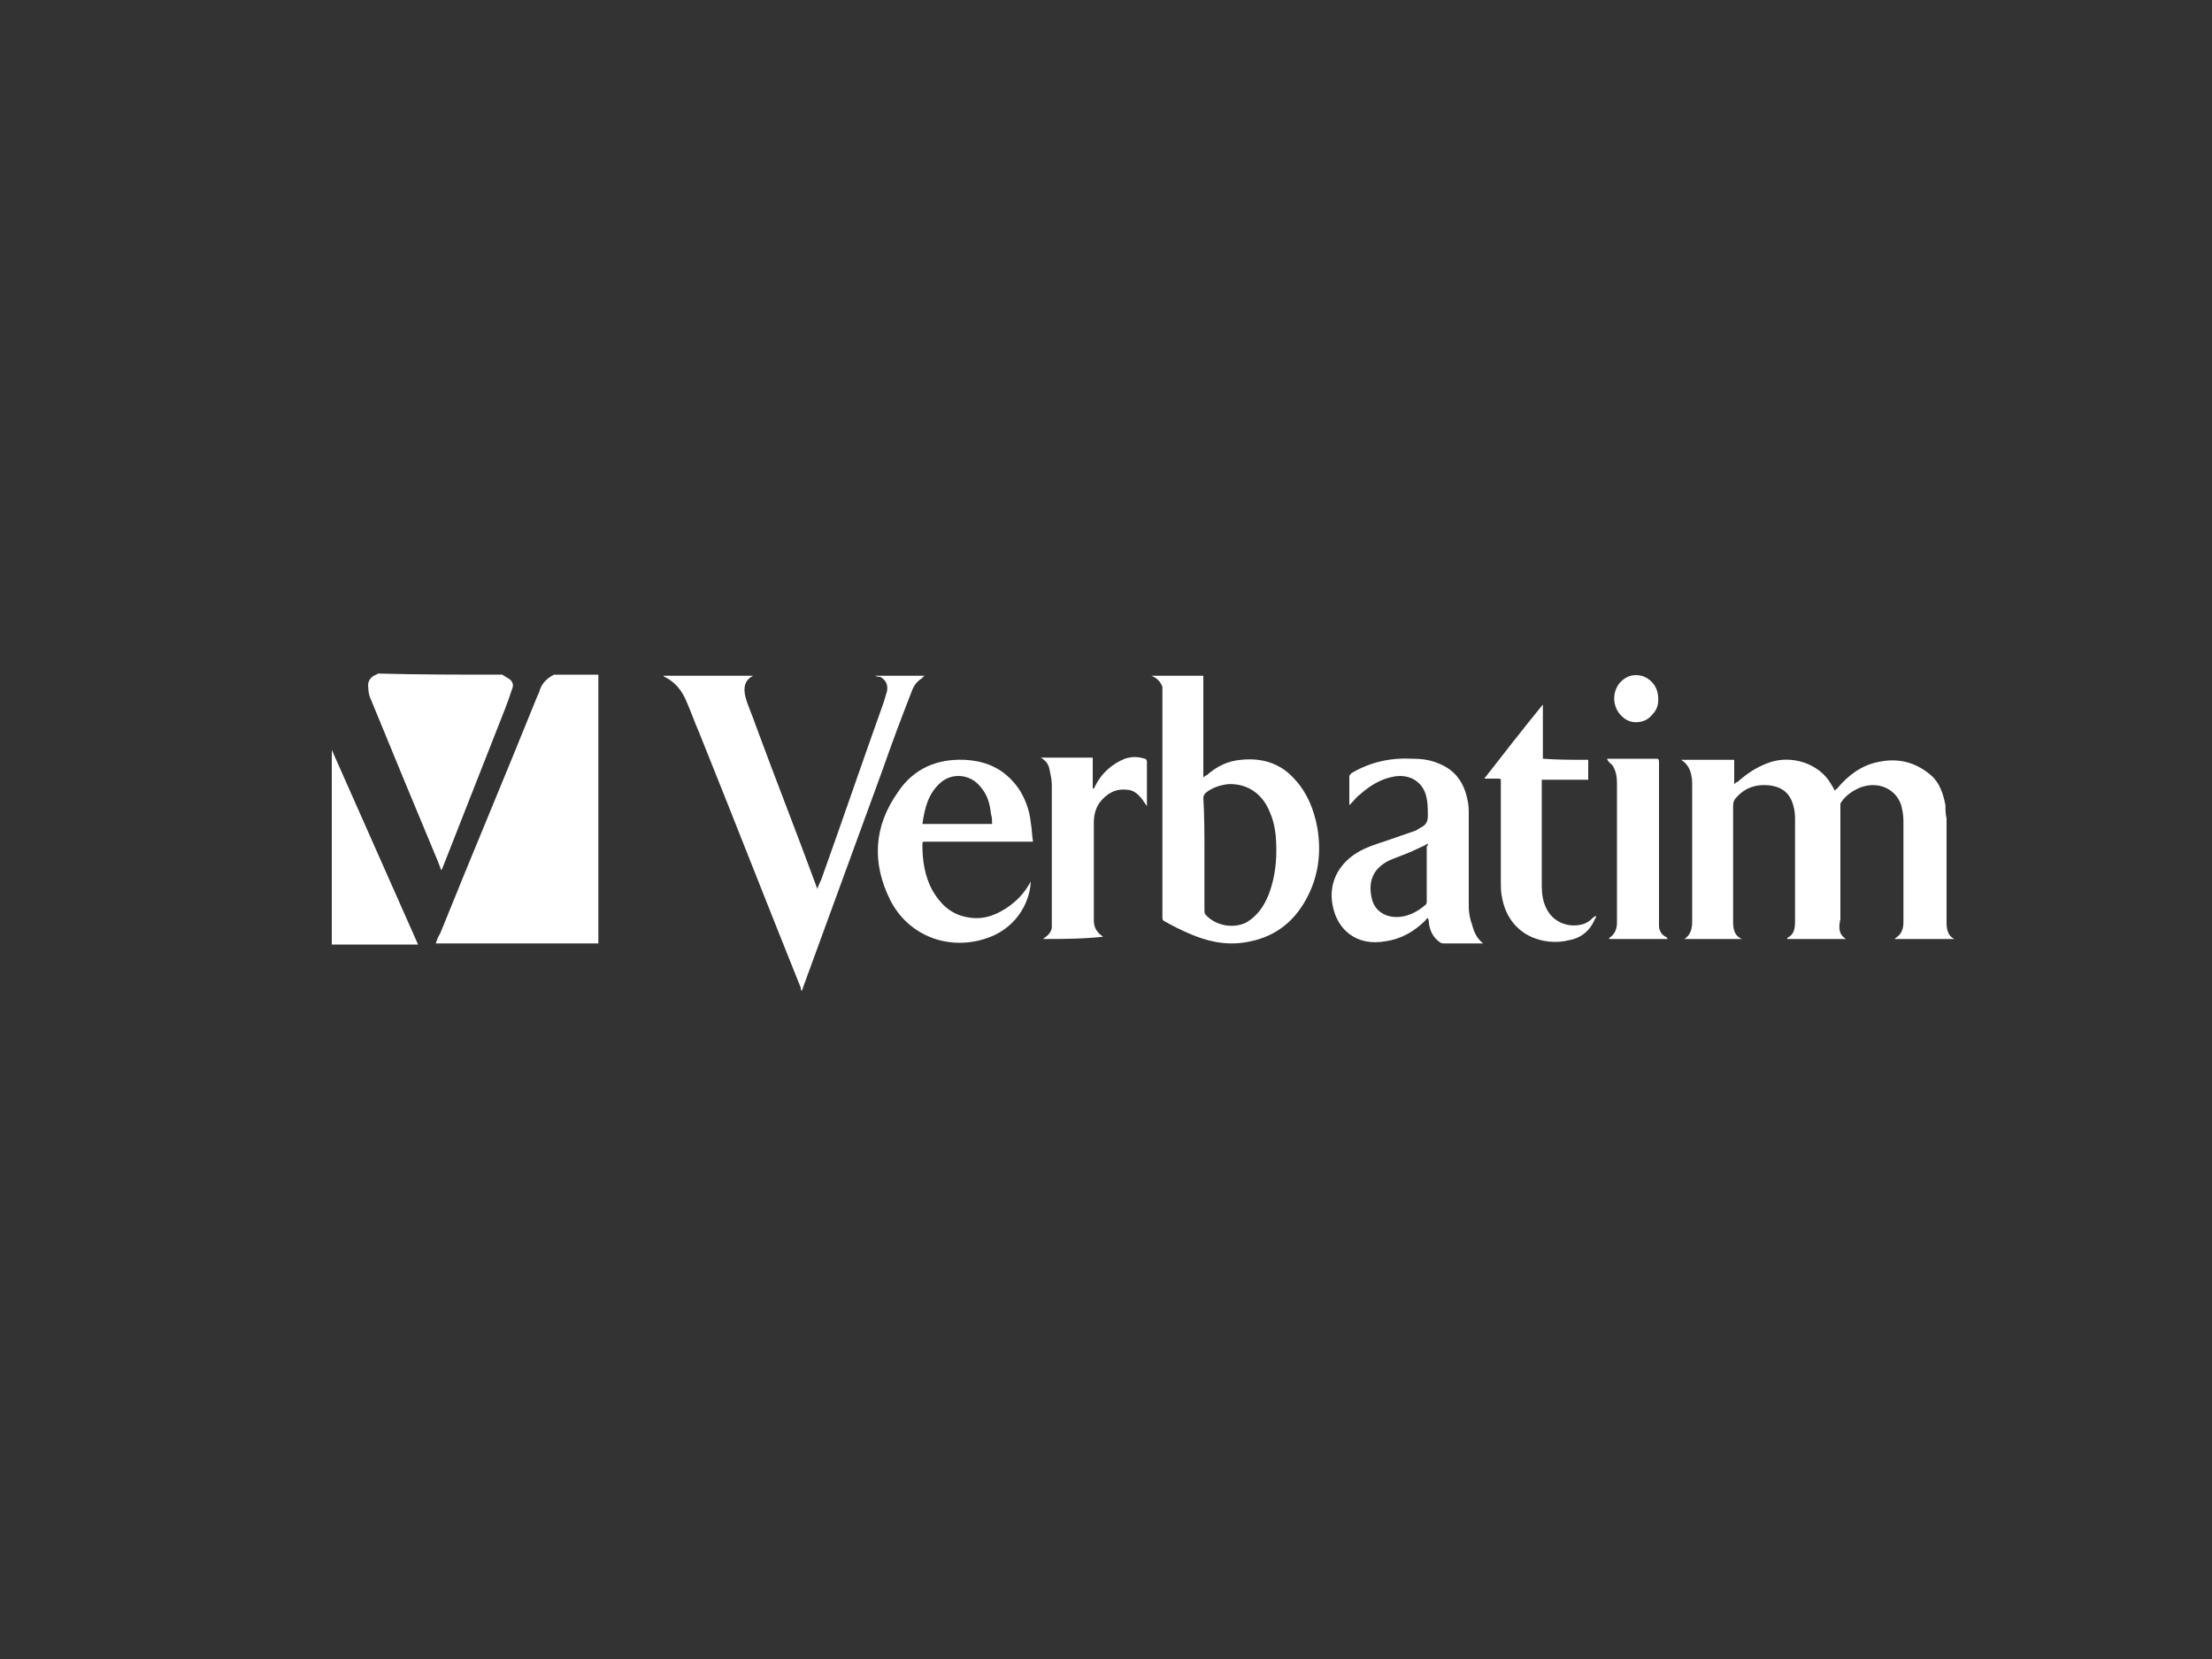 <?xml version="1.0" encoding="utf-8"?>
<!-- Generator: Adobe Illustrator 22.0.0, SVG Export Plug-In . SVG Version: 6.00 Build 0)  -->
<svg version="1.1" id="Capa_1" xmlns="http://www.w3.org/2000/svg" xmlns:xlink="http://www.w3.org/1999/xlink" x="0px" y="0px"
	 viewBox="0 0 200 150" style="enable-background:new 0 0 200 150;" xml:space="preserve">
<rect x="0" y="0" width="200" height="150" fill="#333333" stroke="none"/>
<style type="text/css">
	.st0{fill:#FFFFFF;}
</style>
<g>
	<path class="st0" d="M54.1,61c0,0.1,0,0.2,0,0.3c0,7.9,0,15.8,0,23.7c0,0.1,0,0.2,0,0.3c-4.9,0-9.8,0-14.7,0
		c0.1-0.3,0.2-0.6,0.4-0.9c2.9-7.2,5.9-14.3,8.8-21.5c0.1-0.2,0.2-0.4,0.2-0.5c0.2-0.6,0.6-1,1.1-1.3c0.1,0,0.1-0.1,0.2-0.1
		C51.5,61,52.8,61,54.1,61z"/>
	<path class="st0" d="M45.4,61c0.2,0.1,0.3,0.2,0.5,0.3c0.4,0.2,0.6,0.6,0.4,1c-0.2,0.6-0.4,1.2-0.6,1.7c-1.9,4.8-3.8,9.7-5.7,14.5
		c0,0.1-0.1,0.1-0.1,0.2c-0.1-0.3-0.2-0.5-0.3-0.8c-2-4.8-4-9.6-6-14.5c-0.2-0.4-0.3-0.8-0.3-1.2c-0.1-0.6,0.2-1,0.7-1.2
		c0.1,0,0.1-0.1,0.2-0.1C38,61,41.7,61,45.4,61z"/>
	<path class="st0" d="M166.9,84.9c-1.8,0-3.5,0-5.3,0c0,0,0,0,0-0.1c0.6-0.3,0.7-0.8,0.7-1.5c0-3.1,0-6.2,0-9.3
		c0-0.6-0.1-1.1-0.3-1.6c-0.4-0.9-1.1-1.3-2.1-1.4c-1.1-0.1-2.1,0.2-2.9,1.1c-0.2,0.2-0.3,0.4-0.3,0.8c0,3.5,0,6.9,0,10.4
		c0,0.7,0.1,1.3,0.8,1.6c-1.7,0-3.5,0-5.2,0c0,0,0,0,0,0c0.6-0.4,0.7-1,0.7-1.6c0-4.1,0-8.1,0-12.2c0-0.4,0-0.7-0.1-1.1
		c-0.1-0.5-0.4-1-0.9-1.3c1.6,0,3.2,0,4.8,0c0,0.7,0,1.5,0,2.2c0.1-0.1,0.2-0.2,0.3-0.2c0.9-0.8,1.8-1.4,3-1.8
		c1.9-0.6,4.1,0.1,5.2,1.6c0.2,0.3,0.4,0.6,0.6,1c0-0.1,0.1-0.1,0.2-0.2c1-1.2,2.2-2.1,3.7-2.4c1.8-0.4,3.4,0,4.8,1.2
		c0.8,0.7,1.1,1.7,1.3,2.7c0,0.4,0,0.8,0.1,1.2c0,3.1,0,6.3,0,9.4c0,0.6,0.1,1.2,0.7,1.5c-1.8,0-3.6,0-5.4,0c0,0,0.1-0.1,0.1-0.1
		c0.5-0.3,0.7-0.8,0.7-1.4c0-0.5,0-1,0-1.5c0-2.6,0-5.1,0-7.7c0-0.5-0.1-1-0.2-1.4c-0.5-1.5-2.1-2.2-3.7-1.6
		c-0.7,0.3-1.3,0.7-1.7,1.3c-0.1,0.1-0.1,0.2-0.1,0.3c0,0.2,0,0.5,0,0.7c0,3.2,0,6.4,0,9.6C166.2,84,166.3,84.5,166.9,84.9z"/>
	<path class="st0" d="M79.1,61.1c1.5,0,3,0,4.5,0c-0.1,0.1-0.2,0.1-0.2,0.2c-0.5,0.3-0.8,0.7-1,1.3c-0.9,2.3-1.8,4.7-2.6,7
		c-2.4,6.6-4.8,13.1-7.2,19.7c0,0.1-0.1,0.2-0.1,0.3c-0.1-0.1-0.1-0.2-0.1-0.3c-3.1-7.7-6.1-15.4-9.2-23.1c-0.4-0.9-0.7-1.8-1.1-2.7
		c-0.4-1-1-1.8-2-2.3c0,0-0.1,0-0.1-0.1c2.7,0,5.4,0,8.1,0c0,0,0,0,0,0c-0.8,0.4-0.9,1.1-0.7,1.9c0.2,0.8,0.6,1.6,0.9,2.5
		c1.8,4.9,3.7,9.7,5.5,14.6c0,0.1,0.1,0.1,0.1,0.3c0.1-0.4,0.3-0.7,0.4-1c1.9-5.3,3.7-10.6,5.6-15.9c0.1-0.3,0.2-0.7,0.3-1
		c0.1-0.6-0.1-1-0.6-1.3C79.2,61.2,79.2,61.1,79.1,61.1z"/>
	<path class="st0" d="M104.1,61.1c1.6,0,3.1,0,4.7,0c0,3.1,0,6.1,0,9.2c0.1-0.1,0.2-0.2,0.3-0.2c0.9-0.8,1.9-1.3,3.1-1.4
		c1.9-0.2,3.6,0.3,4.9,1.8c1.1,1.2,1.7,2.7,2,4.3c0.4,2.3,0.1,4.5-1,6.5c-1.2,2.2-3,3.5-5.5,3.9c-1.8,0.3-3.5-0.1-5.1-0.8
		c-0.7-0.3-1.5-0.7-2.2-1.1c-0.2-0.1-0.2-0.2-0.2-0.4c0-4.9,0-9.8,0-14.7c0-1.8,0-3.7,0-5.5c0-0.2,0-0.4,0-0.6
		C104.9,61.6,104.6,61.3,104.1,61.1z M108.9,77.2C108.9,77.2,108.9,77.2,108.9,77.2c0,1.7,0,3.4,0,5.1c0,0.1,0,0.3,0.1,0.4
		c0.9,1,2.5,1.3,3.7,0.7c1-0.6,1.6-1.5,2-2.5c0.5-1.3,0.7-2.6,0.7-4c0-1.2-0.1-2.4-0.6-3.5c-0.6-1.5-1.9-2.6-3.8-2.5
		c-0.7,0.1-1.4,0.3-2,0.8c-0.1,0.1-0.2,0.3-0.2,0.4C108.9,73.8,108.9,75.5,108.9,77.2z"/>
	<path class="st0" d="M134.1,85.3c-0.3,0-0.7,0-1,0c-0.8,0-1.7,0-2.5,0c-0.1,0-0.3,0-0.4-0.1c-0.6-0.4-0.9-1-1-1.7
		c0-0.1,0-0.3-0.1-0.5c-0.1,0.1-0.2,0.1-0.2,0.2c-1,1-2.2,1.7-3.6,1.9c-2.7,0.5-4.4-1.1-4.8-3.2c-0.4-1.9,0.4-3.7,2.2-4.8
		c0.8-0.5,1.8-0.8,2.7-1.1c0.9-0.3,1.7-0.6,2.6-0.9c0.2-0.1,0.3-0.2,0.5-0.3c0.4-0.2,0.6-0.5,0.6-1c0-0.7,0-1.3-0.2-2
		c-0.4-1.2-1.5-1.8-2.8-1.6c-1.2,0.2-2.2,0.8-3.1,1.6c-0.3,0.2-0.5,0.5-0.8,0.8c-0.1,0.1-0.1,0.1-0.2,0.2c0-0.4,0-0.6,0-0.9
		c0-0.6,0-1.1,0-1.7c0-0.1,0.1-0.2,0.2-0.3c1.7-1,3.5-1.4,5.5-1.3c0.8,0,1.6,0.1,2.3,0.4c1.6,0.6,2.4,1.8,2.7,3.4
		c0.1,0.4,0.1,0.9,0.1,1.3c0,2.8,0,5.6,0,8.3c0,0.5,0.1,1.1,0.3,1.6C133.3,84.4,133.6,84.9,134.1,85.3z M129.1,76.3
		c-0.1,0-0.1,0-0.2,0.1c-0.4,0.2-0.9,0.4-1.3,0.6c-0.7,0.3-1.3,0.5-2,0.8c-1.4,0.7-1.9,1.8-1.6,3.3c0.2,1.1,1,1.7,2,1.8
		c1.1,0.1,2.1-0.4,2.9-1.1c0.1-0.1,0.1-0.2,0.1-0.4c0-1.6,0-3.2,0-4.9C129.1,76.5,129.1,76.4,129.1,76.3z"/>
	<path class="st0" d="M93.2,79.7c-0.1,2.1-1.5,4.4-4.2,5.2c-3.2,1-6.8-0.2-8.5-3.5c-1.7-3.4-1.5-6.7,0.7-9.8c1.4-2.1,3.5-3,6-2.9
		c2.1,0.1,3.7,0.9,4.9,2.6c0.6,0.9,1,2,1.1,3.1c0.1,0.5,0.1,1.1,0.2,1.7c-0.1,0-0.2,0-0.3,0c-3.1,0-6.3,0-9.4,0
		c-0.3,0-0.3,0-0.3,0.3c0,1.4,0.2,2.8,0.9,4.1c0.7,1.2,1.6,2.1,3,2.4c1.3,0.3,2.5,0,3.7-0.8C91.9,81.5,92.6,80.8,93.2,79.7z
		 M83.4,74.5c2.1,0,4.2,0,6.3,0c0-0.3,0-0.6-0.1-0.9c-0.1-0.9-0.3-1.7-0.9-2.4c-0.9-1.2-2.6-1.4-3.7-0.4
		C83.9,71.8,83.6,73.1,83.4,74.5z"/>
	<path class="st0" d="M143.6,68.7c0,0.6,0,1.2,0,1.8c-1.4,0-2.8,0-4.2,0c0,0.1,0,0.2,0,0.3c0,3.1,0,6.2,0,9.3c0,0.7,0.1,1.4,0.4,2
		c0.6,1.3,2.1,1.9,3.5,1.4c0.2-0.1,0.4-0.2,0.6-0.4c0.1-0.1,0.2-0.2,0.4-0.3c0,0.1,0,0.2-0.1,0.3c-0.4,1-1.2,1.7-2.3,1.9
		c-2.3,0.6-5.5-0.4-6.1-3.9c-0.1-0.4-0.1-0.9-0.1-1.4c0-3,0-6,0-9c0-0.3,0-0.3-0.3-0.3c-0.4,0-0.8,0-1.2,0c1.8-2.3,3.5-4.5,5.3-6.7
		c0,0,0,0,0,0c0,1.6,0,3.2,0,4.9C140.8,68.7,142.2,68.7,143.6,68.7z"/>
	<path class="st0" d="M94.3,84.9c0.4-0.3,0.7-0.5,0.8-1c0-0.2,0-0.4,0-0.6c0-4.1,0-8.2,0-12.3c0-0.5-0.1-0.9-0.2-1.4
		c-0.1-0.5-0.3-0.8-0.8-1.1c1.6,0,3.1,0,4.7,0c0,0.9,0,1.8,0,2.8c0,0,0,0,0.1,0c0-0.1,0.1-0.1,0.1-0.2c0.6-1.2,1.5-2,2.7-2.5
		c0.6-0.2,1.2-0.2,1.8,0c0.1,0,0.2,0.1,0.2,0.3c0,1.3,0,2.6,0,3.9c0,0,0,0.1,0,0.1c-0.1-0.2-0.3-0.4-0.4-0.6
		c-0.4-0.5-0.8-0.9-1.5-0.9c-1-0.1-1.8,0.4-2.4,1.2c-0.4,0.6-0.5,1.2-0.5,1.8c0,2.9,0,5.9,0,8.8c0,0.6,0.2,1,0.7,1.4
		c0,0,0.1,0,0.1,0.1C97.8,84.9,96.1,84.9,94.3,84.9z"/>
	<path class="st0" d="M30,67.8c2.6,5.9,5.2,11.7,7.8,17.6c-2.6,0-5.2,0-7.8,0C30,79.5,30,73.6,30,67.8C30,67.8,30,67.8,30,67.8z"/>
	<path class="st0" d="M145.3,68.6c0.6,0,1.1,0,1.7,0c0.9,0,1.8,0,2.7,0c0.2,0,0.3,0,0.3,0.3c0,4.8,0,9.5,0,14.3c0,0.2,0,0.4,0,0.5
		c0,0.4,0.2,0.8,0.6,1c0.1,0,0.1,0.1,0.2,0.2c-1.8,0-3.5,0-5.3,0c0,0,0-0.1,0-0.1c0.5-0.3,0.7-0.8,0.7-1.4c0-4.2,0-8.4,0-12.6
		c0-0.6-0.1-1.1-0.4-1.6C145.6,69,145.4,68.9,145.3,68.6z"/>
	<path class="st0" d="M147.9,65.3c-0.6,0-1.1-0.3-1.5-0.8c-0.6-0.8-0.6-1.9,0-2.7c0.5-0.6,1.2-0.9,2-0.7c0.8,0.2,1.4,0.9,1.5,1.7
		c0.1,0.7,0,1.3-0.5,1.8C149,65.1,148.5,65.3,147.9,65.3z"/>
</g>
</svg>
